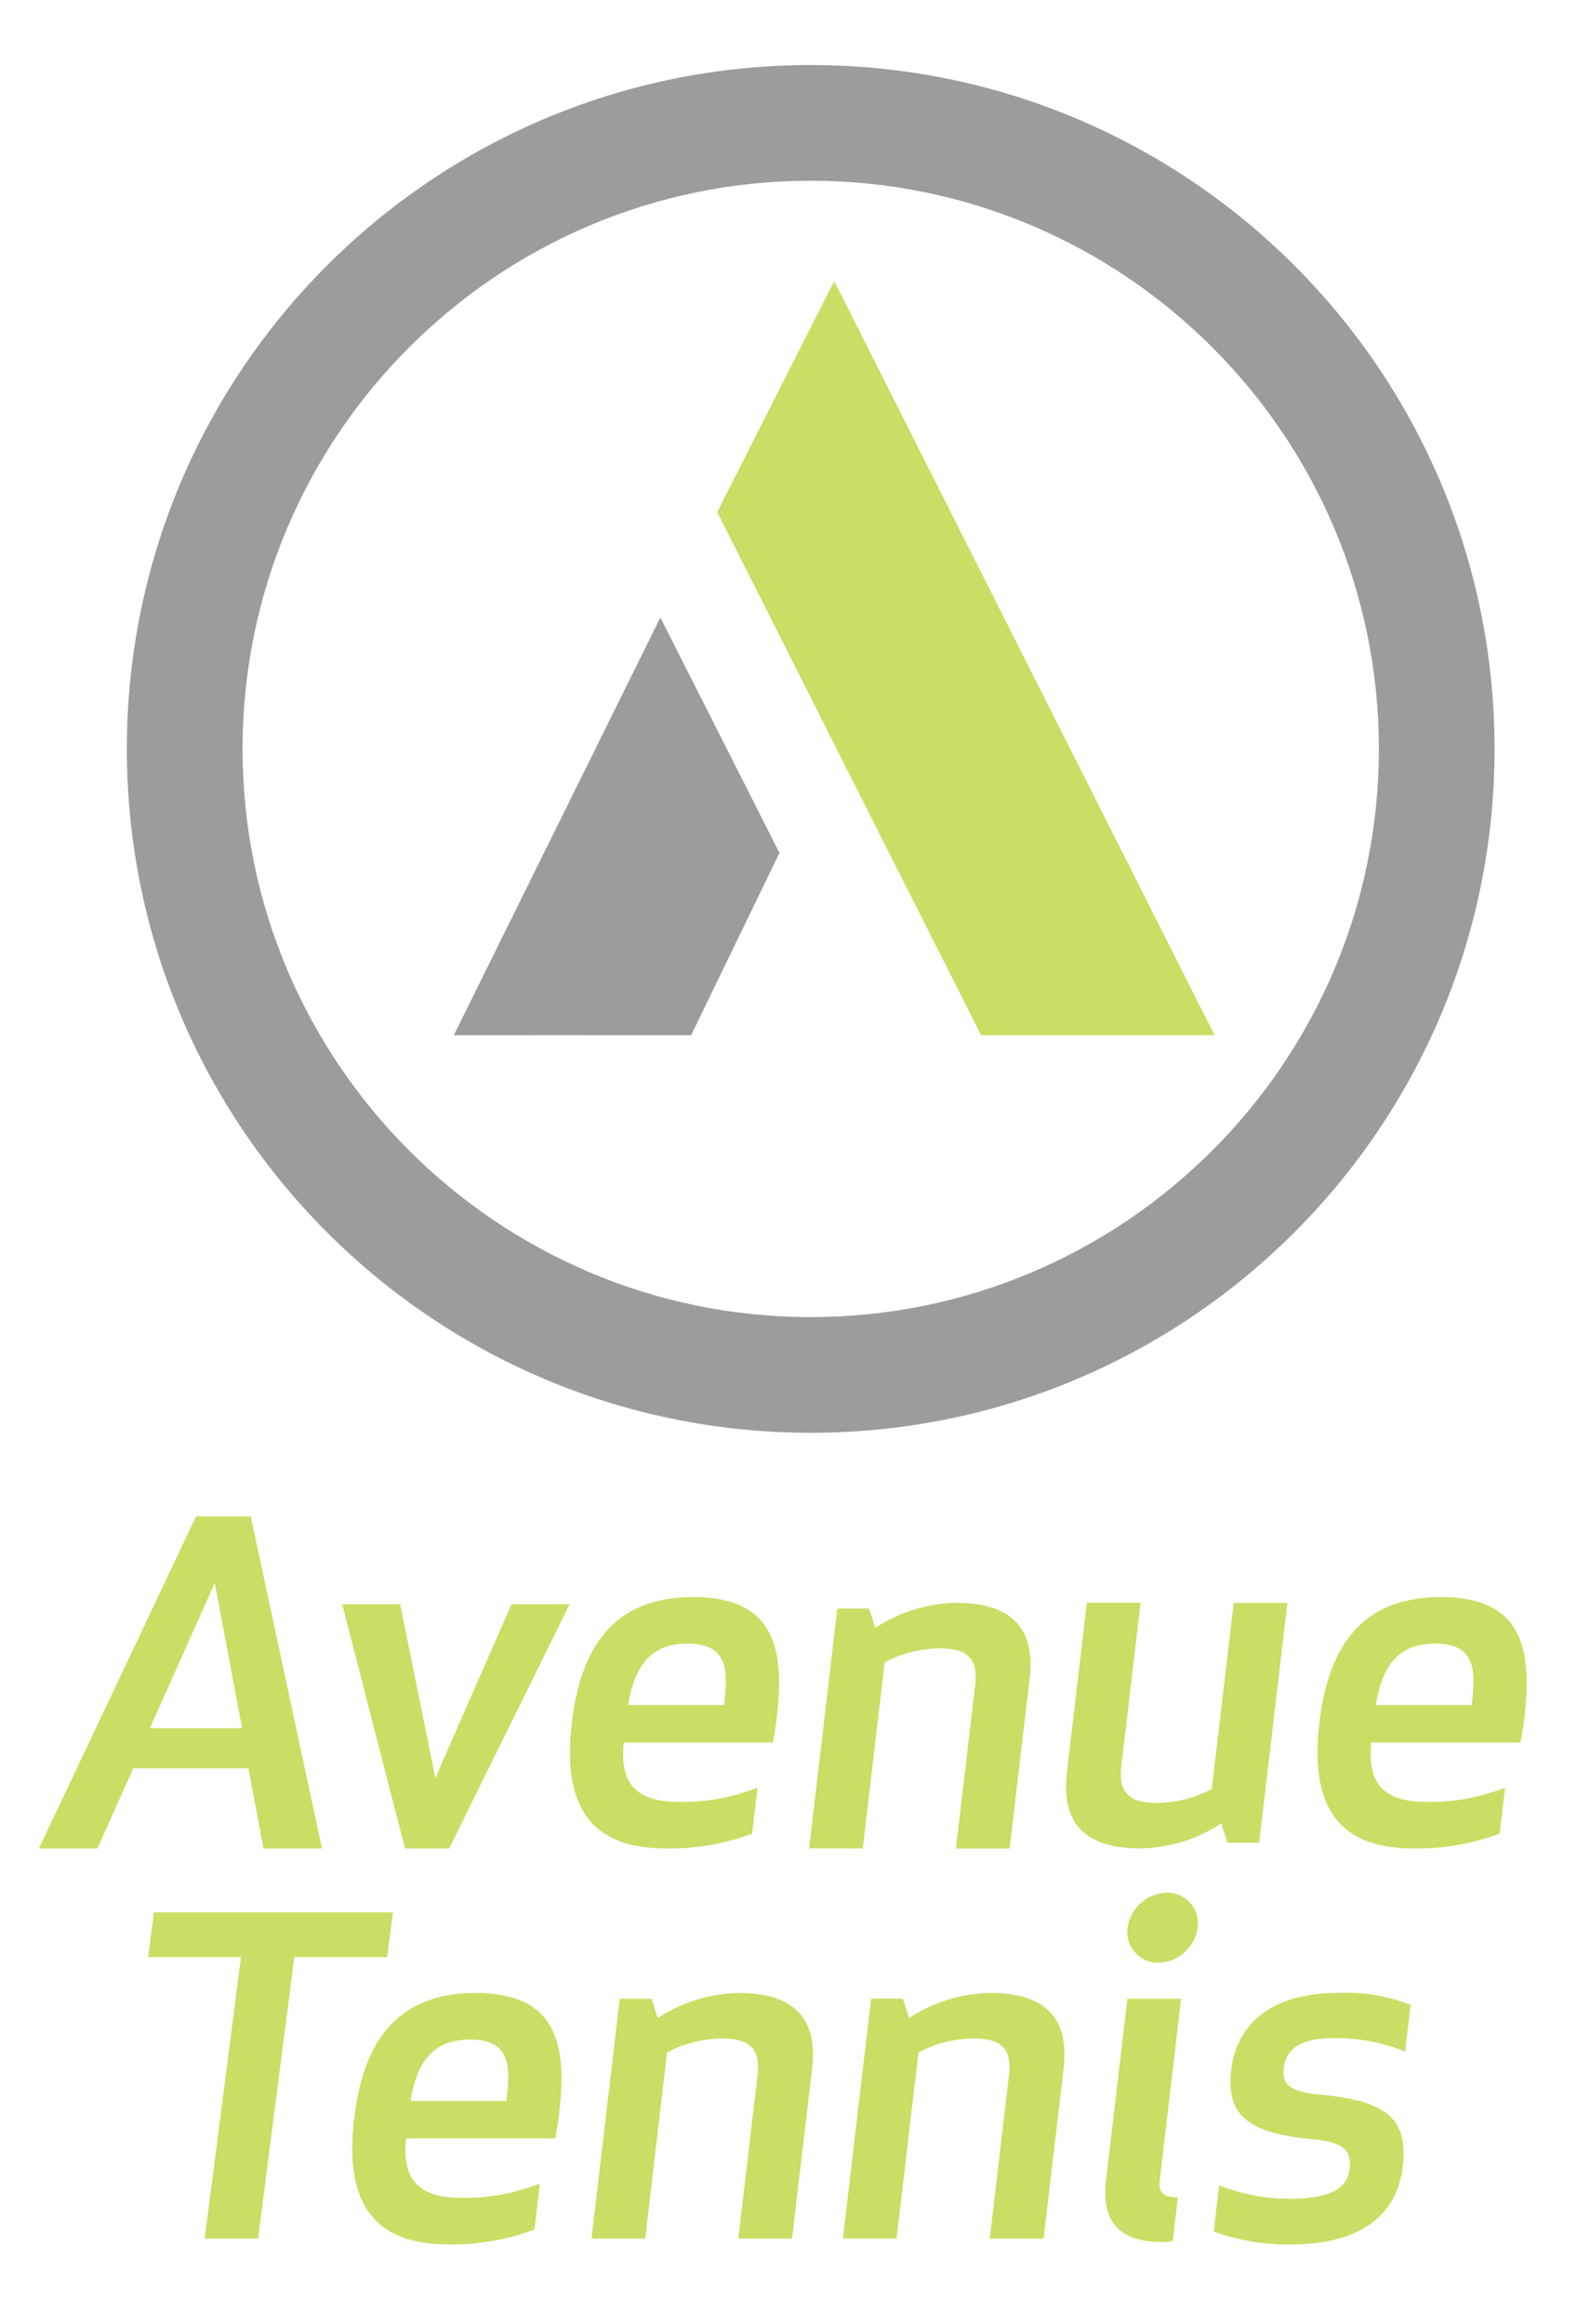 <?xml version="1.0" encoding="UTF-8"?> <svg xmlns="http://www.w3.org/2000/svg" xmlns:xlink="http://www.w3.org/1999/xlink" id="Layer_1" data-name="Layer 1" viewBox="0 0 324.36 478"><defs><style> .cls-1 { fill: none; } .cls-2 { clip-path: url(#clippath); } .cls-3 { fill: #9d9b9e; } .cls-4 { fill: #cbdd64; } .cls-5 { clip-path: url(#clippath-1); } </style><clipPath id="clippath"><rect class="cls-1" x="8" y="307.84" width="580.36" height="72.34"></rect></clipPath><clipPath id="clippath-1"><rect class="cls-1" x="-290.18" y="389.27" width="580.36" height="72.34"></rect></clipPath></defs><g id="Group_153" data-name="Group 153"><path id="Path_86" data-name="Path 86" class="cls-4" d="m171.58,57.81l-24.07,47.51,54.27,107.58h48.04L171.58,57.81Z"></path><path id="Path_87" data-name="Path 87" class="cls-3" d="m159.38,173.56l-23.56-46.56-42.48,85.91h15.82v-.02s32.99.02,32.99.02l18.17-37.49-.94-1.86Z"></path></g><g id="Path_476" data-name="Path 476"><path class="cls-1" d="m166.75,13.38c77.68,0,140.65,62.97,140.65,140.65s-62.97,140.65-140.65,140.65S26.09,231.71,26.09,154.03h0C26.09,76.35,89.07,13.38,166.75,13.38Z"></path><path class="cls-3" d="m166.75,37.17c-64.44,0-116.86,52.42-116.86,116.86s52.42,116.86,116.86,116.86,116.86-52.42,116.86-116.86-52.42-116.86-116.86-116.86m0-23.79c77.68,0,140.65,62.97,140.65,140.65s-62.97,140.65-140.65,140.65S26.09,231.71,26.09,154.03,89.07,13.38,166.75,13.38Z"></path></g><path id="Path_103" data-name="Path 103" class="cls-4" d="m44.17,325.56l5.62,29.87h-18.95l13.34-29.87Zm-3.85-13.68l-32.32,68.3h12.04l7.36-16.47h23.69l3.11,16.47h12.03l-14.66-68.3h-11.25Z"></path><path id="Path_104" data-name="Path 104" class="cls-4" d="m105.21,329.95l-15.66,35.72-7.24-35.72h-11.93l12.92,50.23h9.08l24.78-50.23h-11.94Z"></path><g class="cls-2"><path id="Path_105" data-name="Path 105" class="cls-4" d="m129.18,350.67h19.74c.79-6.71,1.09-12.63-7.49-12.63-8.09,0-10.98,5.23-12.24,12.63m13.37-22.21c17.37,0,18.79,11.45,17.18,25.07-.2,1.68-.48,3.26-.77,4.84h-30.69c-.68,7.4,1.42,12.24,11.49,12.24,5.49.08,10.94-.93,16.04-2.96l-1.11,9.47c-5.67,2.12-11.68,3.15-17.73,3.06-16.48,0-21.24-9.87-19.36-25.86,1.87-15.89,8.87-25.85,24.96-25.85"></path><path id="Path_106" data-name="Path 106" class="cls-4" d="m196.61,380.18l3.99-33.85c.59-5.03-1.7-7.3-6.94-7.3-4.08-.04-8.1.95-11.7,2.86l-4.51,38.29h-11.04l5.81-49.34h6.52l1.31,3.95c4.94-3.24,10.69-5.02,16.59-5.13,12.53,0,16.24,6.22,15.13,15.69l-4.11,34.84h-11.06Z"></path><path id="Path_107" data-name="Path 107" class="cls-4" d="m234.6,329.65l-3.99,33.85c-.59,5.03,1.7,7.3,6.94,7.3,4.07.04,8.09-.95,11.69-2.86l4.51-38.29h11.05l-5.81,49.34h-6.51l-1.31-3.95c-4.94,3.24-10.69,5.02-16.59,5.13-12.53,0-16.24-6.22-15.13-15.69l4.09-34.84h11.06Z"></path><path id="Path_108" data-name="Path 108" class="cls-4" d="m282.95,350.67h19.74c.79-6.71,1.09-12.63-7.49-12.63-8.09,0-10.98,5.23-12.24,12.63m13.37-22.21c17.37,0,18.79,11.45,17.18,25.07-.2,1.68-.48,3.26-.77,4.84h-30.7c-.68,7.4,1.42,12.24,11.49,12.24,5.49.08,10.94-.93,16.04-2.96l-1.11,9.47c-5.67,2.12-11.68,3.15-17.73,3.06-16.48,0-21.24-9.87-19.36-25.86,1.87-15.89,8.87-25.85,24.96-25.85"></path></g><g class="cls-5"><path id="Path_109" data-name="Path 109" class="cls-4" d="m60.54,402.53l-7.46,57.89h-10.98l7.46-57.89h-19.1l1.19-9.22h49.17l-1.19,9.22h-19.09Z"></path><path id="Path_110" data-name="Path 110" class="cls-4" d="m84.42,432.1h19.74c.79-6.71,1.09-12.63-7.49-12.63-8.09,0-10.98,5.23-12.24,12.63m13.37-22.21c17.37,0,18.79,11.45,17.18,25.07-.2,1.68-.48,3.26-.77,4.84h-30.7c-.68,7.4,1.42,12.24,11.49,12.24,5.49.08,10.94-.93,16.04-2.96l-1.11,9.47c-5.67,2.12-11.68,3.15-17.73,3.06-16.48,0-21.24-9.87-19.36-25.86,1.87-15.89,8.87-25.85,24.96-25.85"></path><path id="Path_111" data-name="Path 111" class="cls-4" d="m151.85,460.42l3.99-33.85c.59-5.03-1.7-7.3-6.94-7.3-4.08-.04-8.1.94-11.7,2.86l-4.49,38.29h-11.05l5.81-49.34h6.52l1.31,3.95c4.94-3.24,10.69-5.02,16.59-5.13,12.54,0,16.24,6.22,15.13,15.69l-4.11,34.84h-11.06Z"></path><path id="Path_112" data-name="Path 112" class="cls-4" d="m203.57,460.42l3.99-33.86c.59-5.03-1.7-7.3-6.94-7.3-4.08-.04-8.1.94-11.7,2.86l-4.51,38.29h-11.05l5.81-49.34h6.52l1.31,3.95c4.94-3.24,10.71-5.02,16.62-5.13,12.54,0,16.24,6.22,15.13,15.69l-4.11,34.84h-11.06Z"></path><path id="Path_113" data-name="Path 113" class="cls-4" d="m239.98,389.27c3.48-.06,6.36,2.71,6.42,6.19,0,.34-.01.68-.06,1.02-.57,4.04-3.98,7.08-8.06,7.2-3.48.06-6.36-2.71-6.42-6.19,0-.34.01-.67.06-1.01.57-4.04,3.97-7.09,8.06-7.21m-12.48,59.02l4.38-37.21h11.05l-4.36,37.11c-.33,2.76.55,3.75,3.7,3.75l-1.06,8.98c-.72.13-1.46.19-2.19.2-8.98,0-12.52-4.34-11.52-12.83"></path><path id="Path_114" data-name="Path 114" class="cls-4" d="m271.6,430.82c14.66,1.28,17.98,5.72,16.9,14.9-1,8.49-7.1,15.89-22.9,15.89-5.44.11-10.86-.79-15.97-2.66l1.11-9.48c4.59,1.79,9.46,2.73,14.38,2.76,7.89,0,11.96-1.77,12.46-6.12.43-3.65-.93-5.53-7.47-6.12-14.75-1.28-17.86-5.92-16.85-14.41,1.01-8.49,7.38-15.69,21.89-15.69,5.12-.27,10.24.57,15,2.47l-1.13,9.57c-4.7-1.88-9.72-2.82-14.78-2.76-5.82,0-9.67,1.68-10.2,6.12-.4,3.45,1.19,4.93,7.53,5.52"></path></g></svg> 